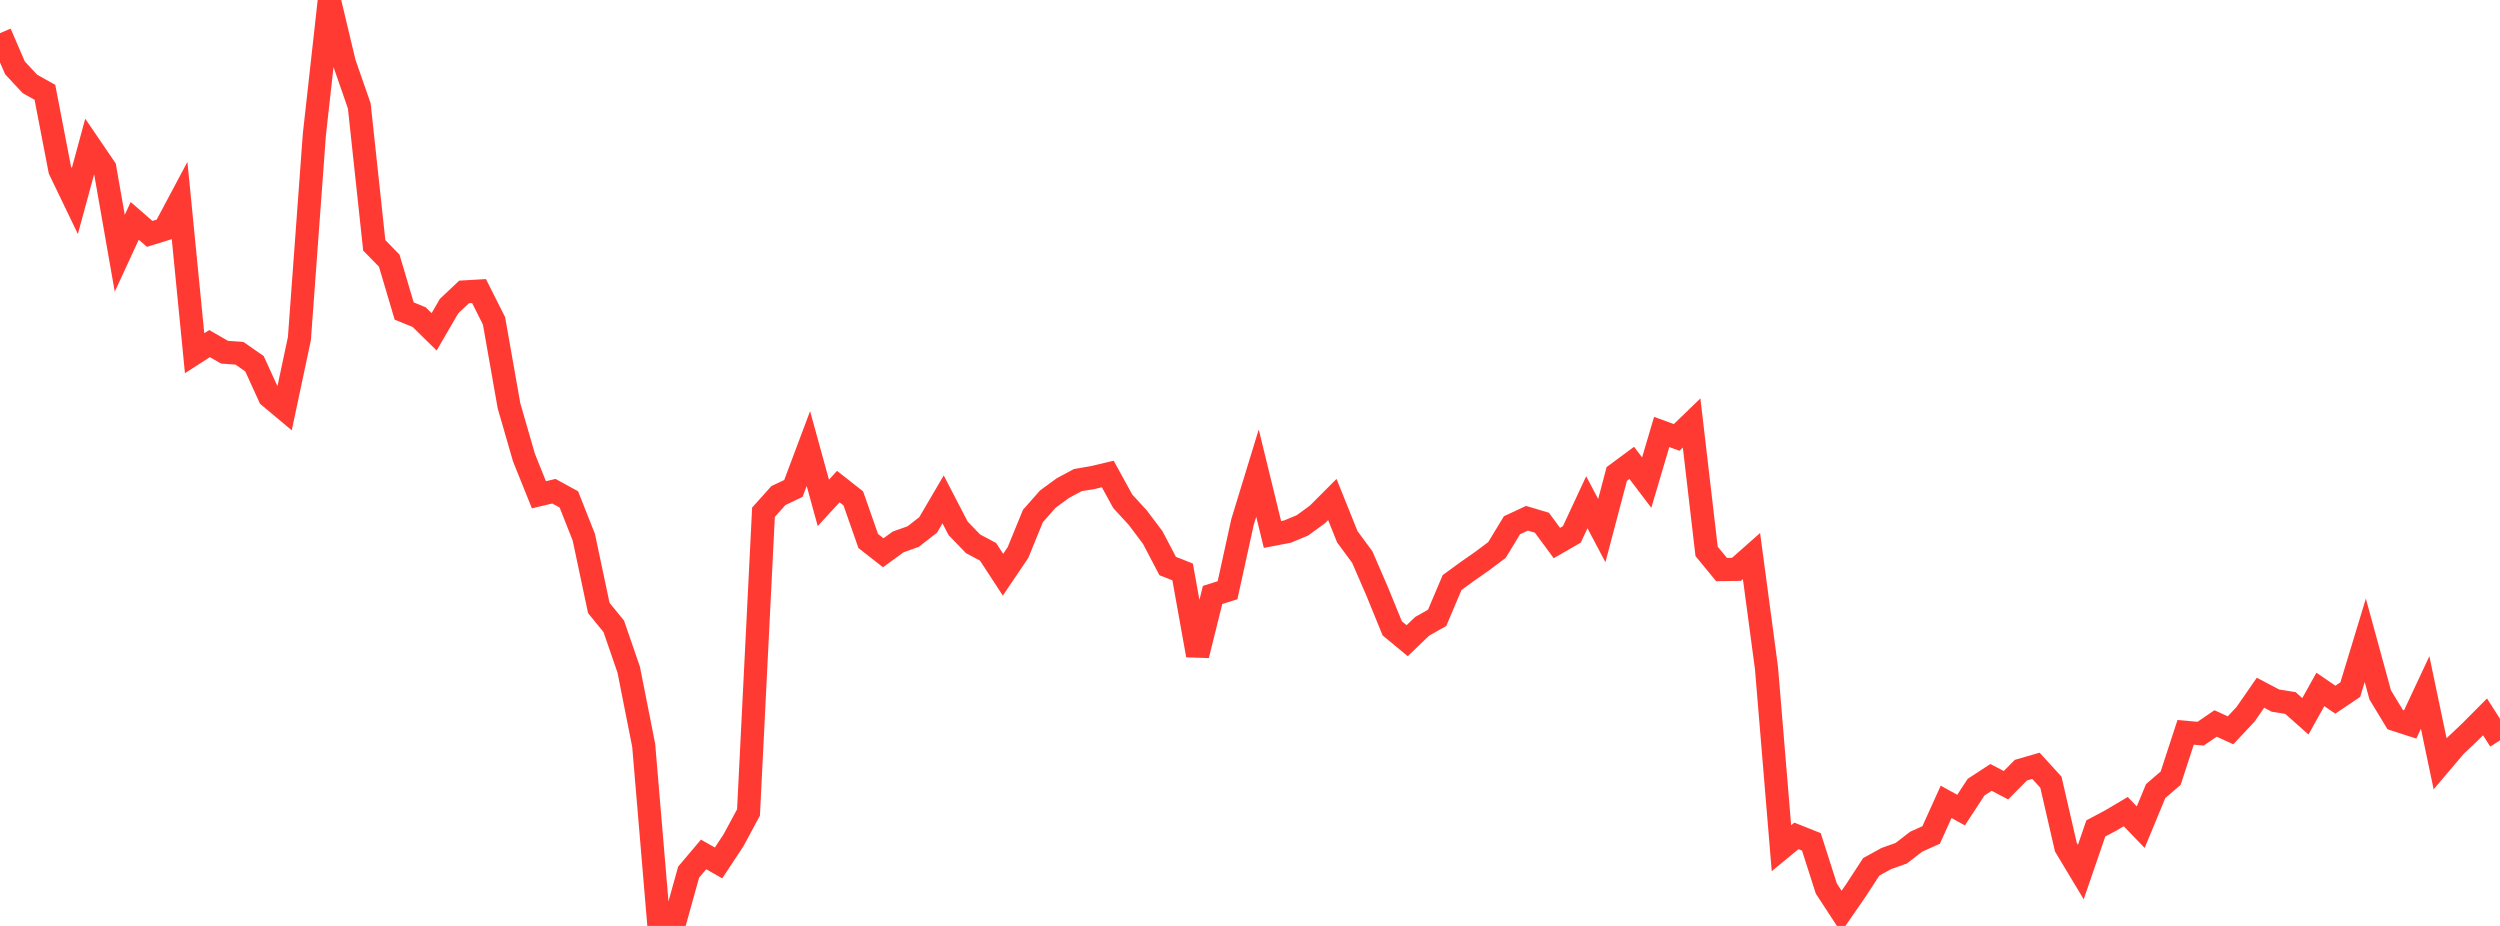 <?xml version="1.0" standalone="no"?>
<!DOCTYPE svg PUBLIC "-//W3C//DTD SVG 1.1//EN" "http://www.w3.org/Graphics/SVG/1.1/DTD/svg11.dtd">

<svg width="135" height="50" viewBox="0 0 135 50" preserveAspectRatio="none" 
  xmlns="http://www.w3.org/2000/svg"
  xmlns:xlink="http://www.w3.org/1999/xlink">


<polyline points="0.0, 1.791 0.808, 3.665 1.617, 4.533 2.425, 4.985 3.234, 9.179 4.042, 10.857 4.85, 7.883 5.659, 9.071 6.467, 13.677 7.275, 11.927 8.084, 12.63 8.892, 12.379 9.701, 10.86 10.509, 19.074 11.317, 18.554 12.126, 19.02 12.934, 19.078 13.743, 19.643 14.551, 21.415 15.359, 22.091 16.168, 18.282 16.976, 7.263 17.784, 0.0 18.593, 3.395 19.401, 5.72 20.21, 13.249 21.018, 14.075 21.826, 16.795 22.635, 17.125 23.443, 17.919 24.251, 16.528 25.06, 15.765 25.868, 15.718 26.677, 17.326 27.485, 21.909 28.293, 24.708 29.102, 26.718 29.91, 26.525 30.719, 26.969 31.527, 29.013 32.335, 32.83 33.144, 33.823 33.952, 36.168 34.76, 40.253 35.569, 49.834 36.377, 50.0 37.186, 47.096 37.994, 46.139 38.802, 46.599 39.611, 45.372 40.419, 43.874 41.228, 27.66 42.036, 26.76 42.844, 26.376 43.653, 24.222 44.461, 27.155 45.269, 26.276 46.078, 26.913 46.886, 29.216 47.695, 29.849 48.503, 29.262 49.311, 28.975 50.12, 28.346 50.928, 26.966 51.737, 28.527 52.545, 29.366 53.353, 29.796 54.162, 31.034 54.97, 29.839 55.778, 27.864 56.587, 26.949 57.395, 26.357 58.204, 25.924 59.012, 25.787 59.82, 25.596 60.629, 27.07 61.437, 27.95 62.246, 29.023 63.054, 30.565 63.862, 30.885 64.671, 35.386 65.479, 32.128 66.287, 31.872 67.096, 28.186 67.904, 25.547 68.713, 28.861 69.521, 28.707 70.329, 28.372 71.138, 27.782 71.946, 26.973 72.754, 28.985 73.563, 30.082 74.371, 31.946 75.18, 33.929 75.988, 34.598 76.796, 33.821 77.605, 33.364 78.413, 31.458 79.222, 30.868 80.03, 30.304 80.838, 29.697 81.647, 28.364 82.455, 27.986 83.263, 28.227 84.072, 29.324 84.88, 28.857 85.689, 27.122 86.497, 28.652 87.305, 25.594 88.114, 24.996 88.922, 26.06 89.731, 23.326 90.539, 23.621 91.347, 22.841 92.156, 29.773 92.964, 30.756 93.772, 30.744 94.581, 30.027 95.389, 36.067 96.198, 45.803 97.006, 45.138 97.814, 45.46 98.623, 47.985 99.431, 49.221 100.24, 48.049 101.048, 46.808 101.856, 46.363 102.665, 46.076 103.473, 45.452 104.281, 45.089 105.09, 43.3 105.898, 43.745 106.707, 42.508 107.515, 41.98 108.323, 42.402 109.132, 41.586 109.94, 41.353 110.749, 42.239 111.557, 45.746 112.365, 47.091 113.174, 44.735 113.982, 44.306 114.79, 43.827 115.599, 44.668 116.407, 42.717 117.216, 42.022 118.024, 39.547 118.832, 39.619 119.641, 39.068 120.449, 39.437 121.257, 38.575 122.066, 37.408 122.874, 37.833 123.683, 37.963 124.491, 38.68 125.299, 37.229 126.108, 37.783 126.916, 37.238 127.725, 34.578 128.533, 37.529 129.341, 38.858 130.15, 39.12 130.958, 37.395 131.766, 41.245 132.575, 40.289 133.383, 39.524 134.192, 38.711 135.0, 39.98" fill="none" stroke="#ff3a33" stroke-width="1.25"/>

</svg>